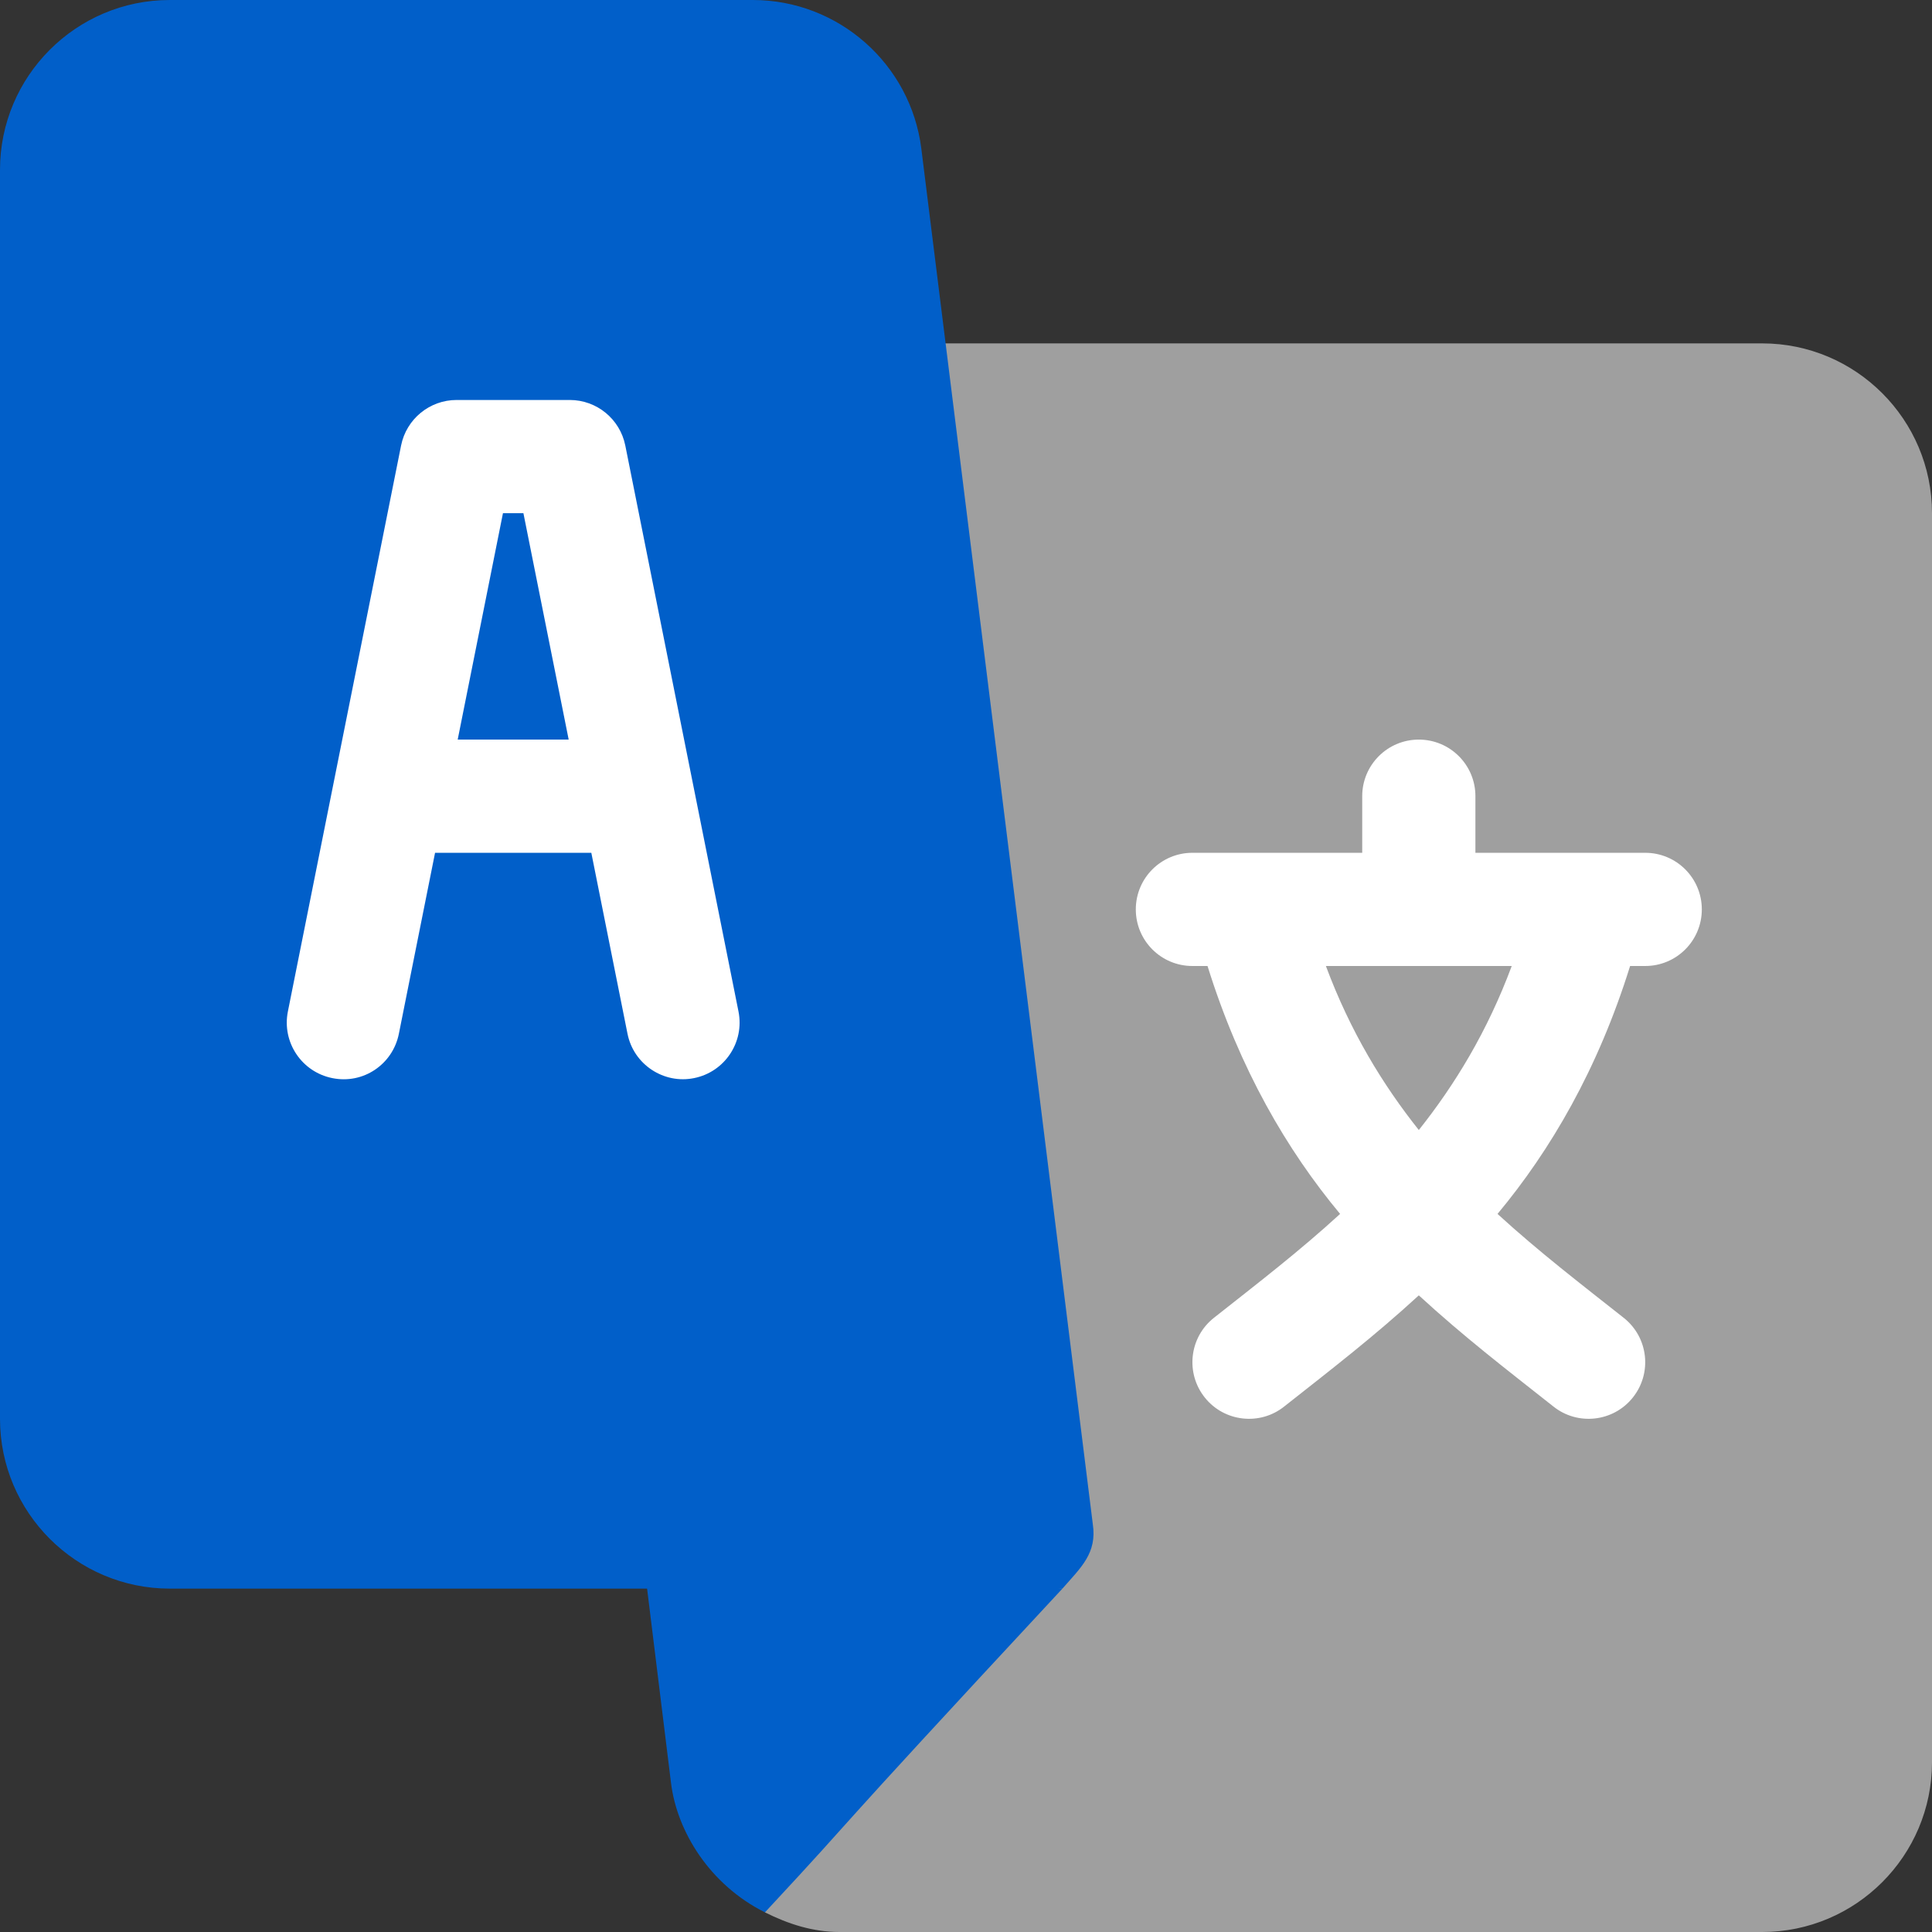 <svg xmlns="http://www.w3.org/2000/svg" version="1.1" xmlns:xlink="http://www.w3.org/1999/xlink"  x="0" y="0" viewBox="0 0 512 512" style="enable-background:new 0 0 512 512" xml:space="preserve" width="20" height="20">
  <rect x="0" y="0" width="512" height="512" fill="#333333" stroke="none"/>
  <style type="text/css">
	.fill-lang-primary {fill:#015fc9}
	.fill-lang-secondary {fill: #9f9f9f}
	.fill-lang-text {fill: #fff }
</style>
  <g>
    <path class="fill-lang-secondary" d="M467 91H237.25l-34.528 415.796c6.068 3.034 12.594 5.204 19.763 5.204H467c24.814 0 45-20.186 45-45V136c0-24.814-20.186-45-45-45z"></path>
    <path class="fill-lang-primary" d="m169.867 407.86 7.969 64.721c1.6 12.854 10.3 26.922 24.886 34.215 29.167-31.374 9.614-11.341 78.829-85.796l-111.684-13.14z"></path>
    <path class="fill-lang-primary" d="M281.551 421c4.907-5.608 9.211-9.373 8.053-17.095l-45.44-364.486C241.366 16.948 222.162 0 199.516 0H45C20.186 0 0 20.186 0 45v331c0 24.814 20.186 45 45 45h236.551z" ></path>
    <path class="fill-lang-text"  d="M165.707 118.056C164.301 111.054 158.148 106 151 106h-30c-7.148 0-13.301 5.054-14.707 12.056l-30 150c-1.626 8.13 3.647 16.025 11.763 17.651 8.218 1.685 16.04-3.647 17.651-11.763L115.294 226h41.411l9.587 47.944c1.641 8.237 9.697 13.4 17.651 11.763 8.115-1.626 13.389-9.521 11.763-17.651l-29.999-150zM121.293 196l11.997-60h5.42l11.997 60h-29.414z" ></path>
    <path class="fill-lang-text"  d="M436 226h-45v-15c0-8.291-6.709-15-15-15s-15 6.709-15 15v15h-45c-8.291 0-15 6.709-15 15s6.709 15 15 15h4.006c8.535 27.383 21.07 48.81 35.136 65.702-11.019 10.074-21.802 18.339-33.518 27.594-6.459 5.171-7.514 14.604-2.328 21.079 5.162 6.465 14.632 7.514 21.078 2.329 12.73-10.047 23.679-18.456 35.626-29.421 11.947 10.966 22.896 19.375 35.624 29.421 6.448 5.185 15.918 4.136 21.08-2.329 5.186-6.475 4.131-15.908-2.33-21.079-11.715-9.255-22.498-17.52-33.517-27.594 14.066-16.891 26.602-38.318 35.136-65.702H436c8.291 0 15-6.709 15-15s-6.709-15-15-15zm-60 73.467c-9.534-11.984-18.149-26.069-24.626-43.467h49.252c-6.477 17.399-15.092 31.483-24.626 43.467z"></path>
  </g>
</svg> 